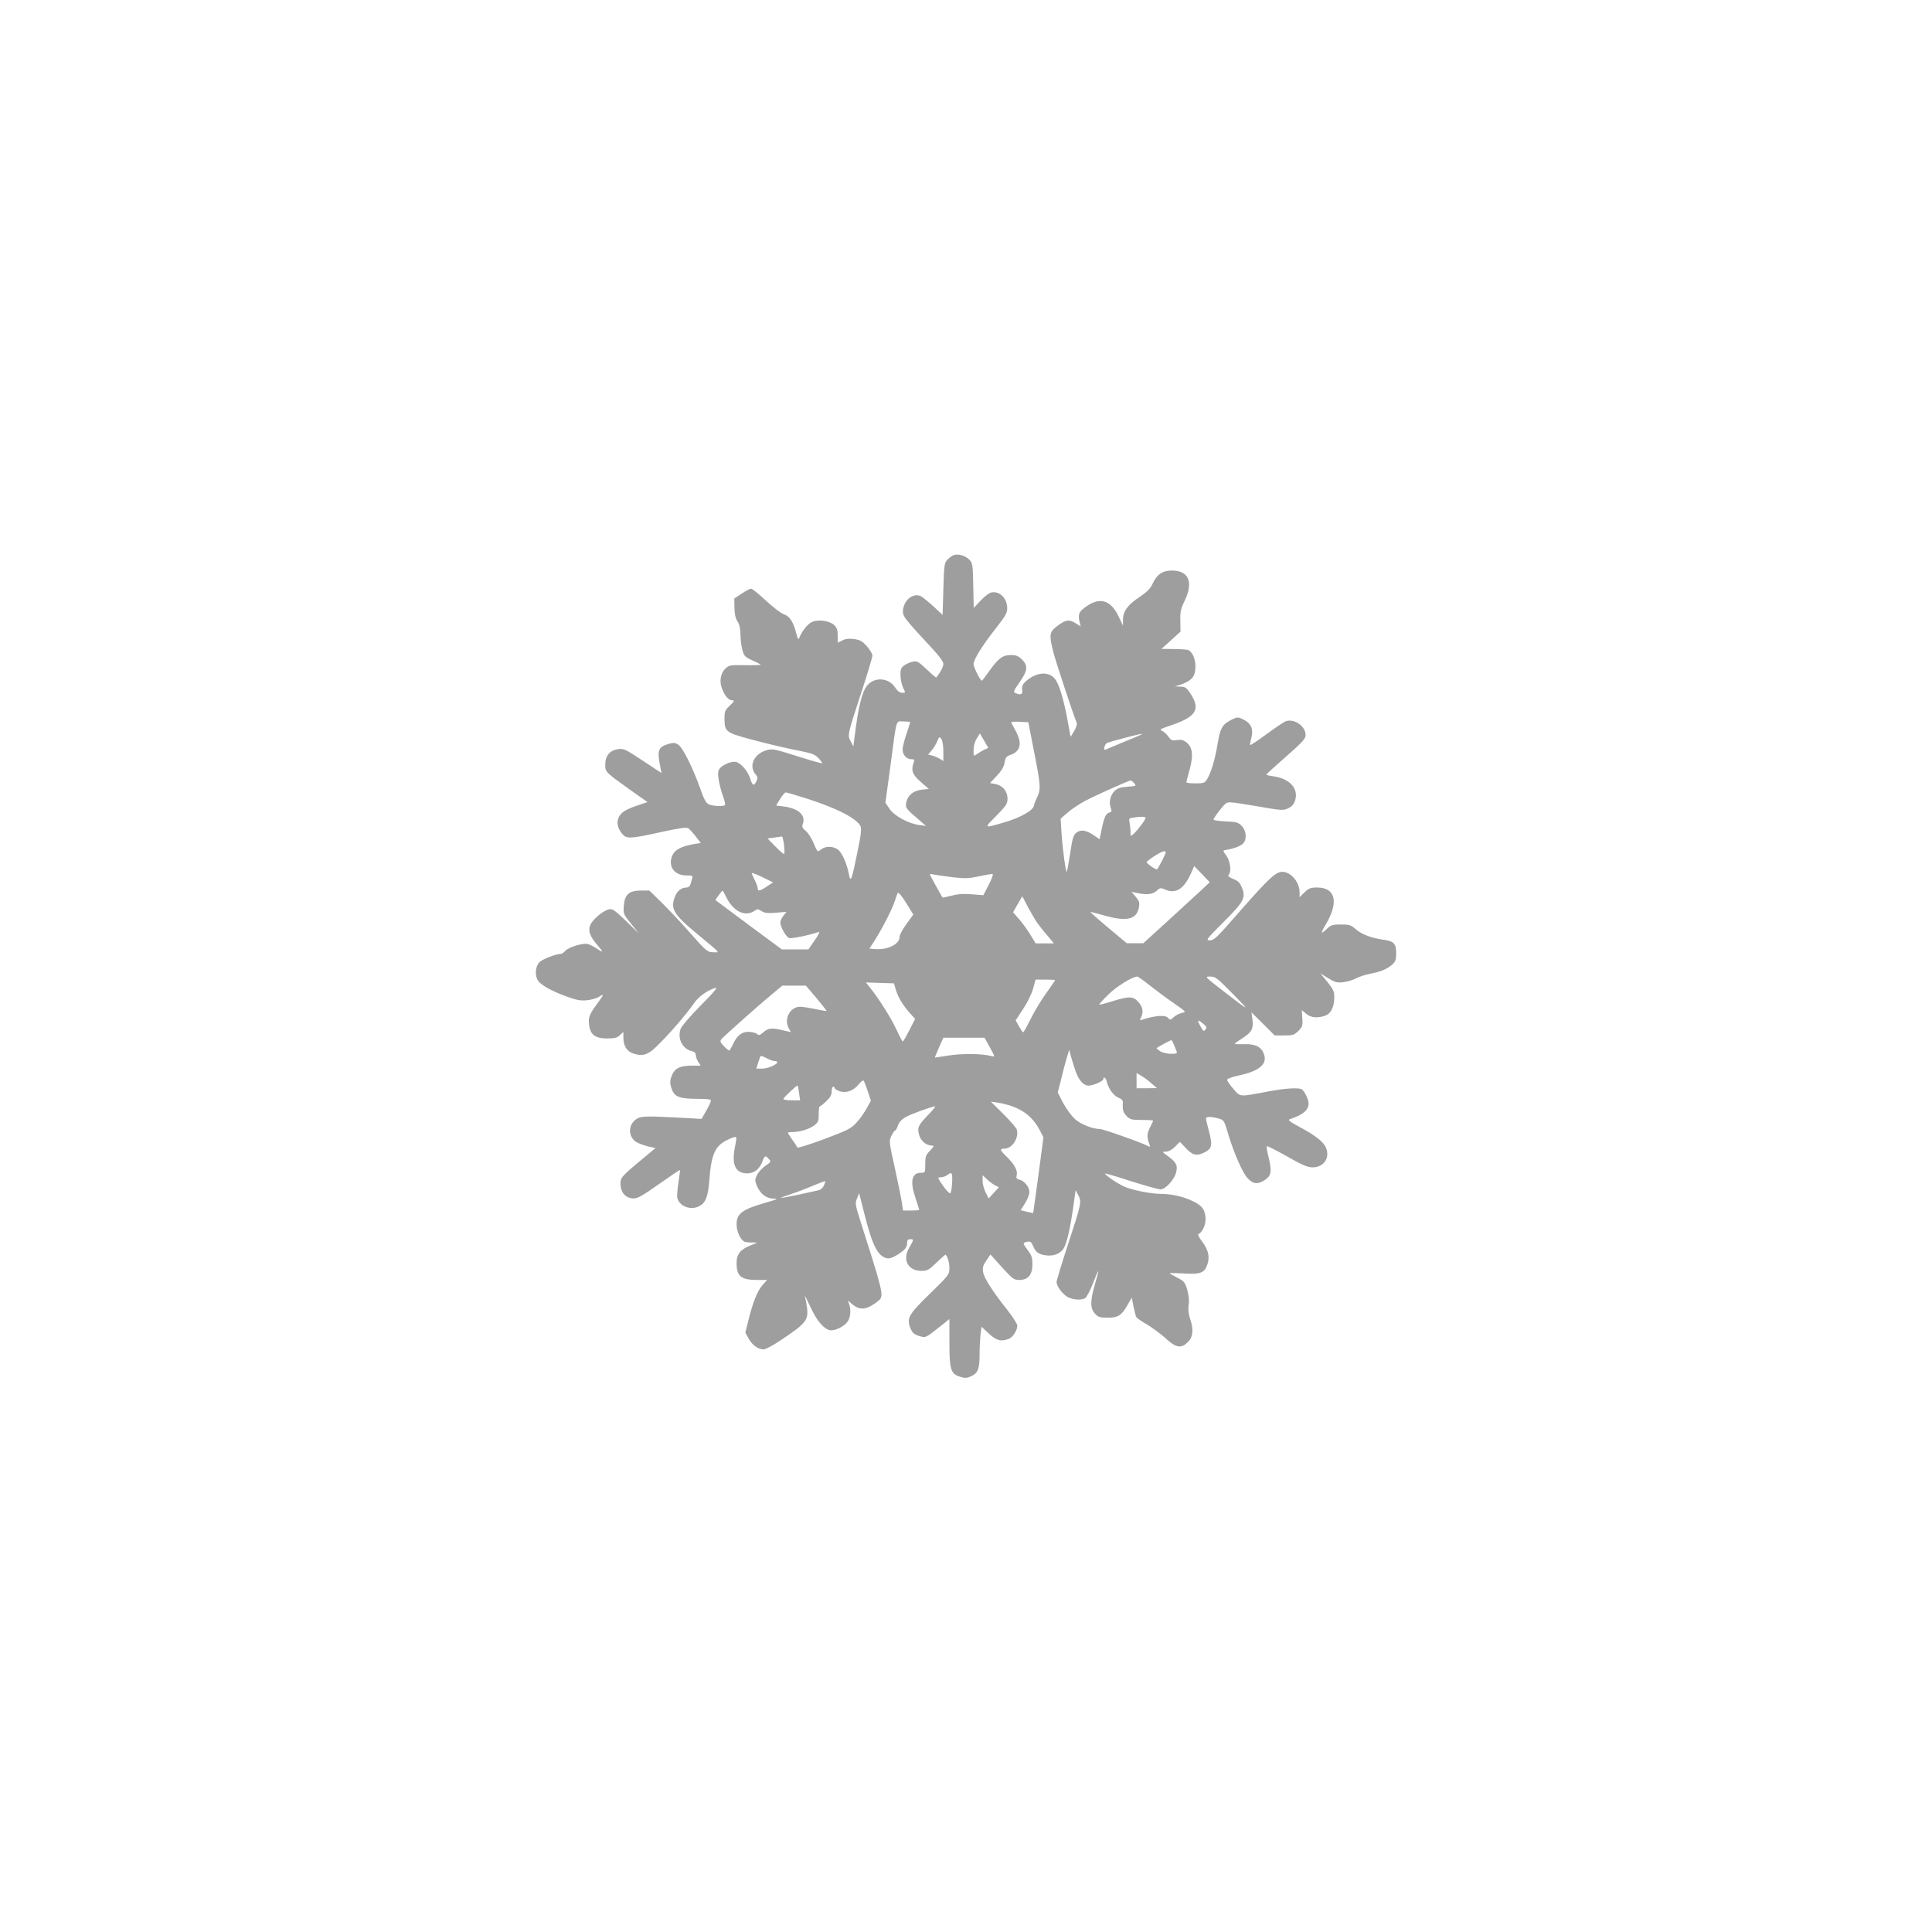 <?xml version="1.0" standalone="no"?>
<!DOCTYPE svg PUBLIC "-//W3C//DTD SVG 20010904//EN"
 "http://www.w3.org/TR/2001/REC-SVG-20010904/DTD/svg10.dtd">
<svg version="1.0" xmlns="http://www.w3.org/2000/svg"
 width="1280pt" height="1280pt" viewBox="0 0 1280 1280"
 preserveAspectRatio="xMidYMid meet">
<g transform="translate(0,1280) scale(0.1,-0.1)"
fill="#9e9e9e" stroke="none">
<path d="M6315 9121 c-11 -5 -29 -19 -40 -31 -18 -20 -21 -40 -25 -193 l-5
-171 -60 56 c-33 30 -70 60 -82 67 -49 25 -111 -19 -120 -87 -6 -43 2 -52 201
-267 41 -44 65 -79 66 -93 0 -19 -17 -53 -47 -91 -1 -2 -30 22 -63 54 -55 52
-64 57 -93 51 -18 -3 -43 -15 -57 -25 -21 -16 -25 -26 -24 -68 1 -27 9 -63 18
-81 16 -32 16 -32 -7 -32 -16 0 -31 12 -48 37 -41 63 -135 70 -183 12 -35 -41
-59 -139 -84 -339 l-8 -65 -18 33 c-22 42 -22 42 70 323 41 124 74 235 74 246
0 11 -17 39 -37 62 -31 34 -46 42 -85 47 -32 5 -56 2 -77 -9 l-31 -15 0 47 c0
37 -5 52 -24 70 -30 28 -103 39 -145 21 -28 -11 -68 -61 -85 -105 -7 -16 -11
-10 -22 34 -20 75 -43 109 -82 122 -19 6 -71 47 -118 90 -46 43 -90 79 -98 79
-7 0 -36 -15 -62 -33 l-49 -32 1 -62 c1 -43 7 -70 20 -90 13 -19 19 -47 20
-88 0 -33 6 -79 13 -103 11 -39 18 -46 67 -68 30 -13 54 -26 54 -28 0 -2 -47
-4 -104 -3 -97 2 -106 0 -129 -22 -34 -31 -43 -87 -22 -137 20 -49 43 -74 67
-74 16 0 13 -6 -16 -34 -32 -30 -36 -39 -36 -84 0 -67 6 -80 50 -102 38 -19
299 -86 455 -116 75 -15 95 -23 118 -47 15 -16 26 -32 23 -34 -2 -2 -76 19
-164 47 -144 46 -164 50 -199 41 -89 -24 -126 -106 -75 -164 12 -14 13 -22 4
-42 -16 -35 -27 -31 -41 15 -15 50 -63 106 -96 112 -35 7 -103 -26 -114 -56
-10 -25 4 -101 33 -183 8 -22 12 -44 9 -47 -10 -10 -81 -7 -107 5 -18 9 -32
32 -56 103 -49 137 -116 273 -146 292 -21 14 -31 15 -63 6 -72 -22 -79 -41
-55 -160 l7 -34 -124 82 c-115 76 -127 82 -164 77 -54 -8 -85 -44 -85 -101 0
-51 0 -51 162 -167 l118 -83 -66 -22 c-35 -11 -77 -30 -92 -41 -50 -37 -54
-92 -11 -146 28 -36 55 -35 257 10 118 26 169 33 181 26 9 -5 31 -30 50 -54
l34 -44 -44 -7 c-81 -14 -126 -36 -143 -72 -34 -72 9 -136 91 -136 40 0 44 -2
39 -20 -3 -11 -9 -29 -12 -40 -3 -11 -14 -20 -25 -20 -33 0 -60 -20 -75 -55
-35 -84 -15 -120 142 -250 165 -137 155 -125 109 -124 -38 1 -45 6 -150 125
-60 69 -147 160 -191 204 l-82 80 -55 0 c-79 0 -109 -27 -114 -101 -4 -53 -3
-56 48 -119 l52 -65 -86 84 c-78 74 -90 82 -114 76 -39 -9 -108 -68 -123 -105
-15 -37 -1 -75 49 -133 41 -46 39 -52 -6 -21 -20 13 -47 27 -59 30 -31 8 -127
-21 -149 -46 -10 -11 -23 -20 -30 -20 -32 0 -120 -34 -141 -55 -28 -28 -32
-88 -9 -123 22 -30 88 -67 186 -103 68 -25 94 -30 137 -26 30 3 64 13 77 21
39 25 38 19 -3 -36 -58 -79 -65 -96 -59 -147 7 -66 40 -91 119 -91 50 0 66 4
85 22 l23 21 0 -37 c0 -57 24 -93 69 -107 67 -20 99 -7 177 74 82 83 175 193
221 259 30 45 91 88 143 103 17 5 -12 -31 -97 -116 -67 -68 -127 -137 -133
-154 -24 -63 10 -134 73 -149 18 -4 27 -13 27 -27 0 -11 7 -31 16 -44 l16 -25
-54 0 c-77 0 -113 -15 -132 -55 -20 -41 -20 -66 -2 -109 18 -44 55 -56 167
-56 65 0 89 -3 89 -12 0 -7 -14 -37 -31 -67 l-31 -54 -161 9 c-218 11 -244 10
-275 -13 -52 -39 -50 -114 3 -149 15 -9 49 -22 77 -29 l51 -11 -114 -95 c-90
-74 -115 -101 -117 -123 -8 -67 28 -116 86 -116 27 0 62 20 169 96 74 52 136
94 138 92 1 -2 -3 -38 -10 -81 -7 -42 -10 -88 -8 -101 11 -57 89 -88 146 -57
44 23 59 65 68 188 9 122 28 181 70 220 26 24 98 57 106 49 3 -2 0 -28 -6 -56
-26 -122 -2 -181 76 -184 49 -1 86 28 105 81 14 38 19 40 42 14 16 -17 14 -19
-23 -45 -22 -15 -47 -43 -56 -61 -14 -31 -14 -38 -1 -70 23 -55 62 -85 110
-86 36 0 29 -4 -54 -28 -154 -44 -190 -72 -190 -143 0 -48 28 -106 54 -115 12
-3 37 -6 56 -5 33 1 33 1 -17 -19 -67 -26 -93 -58 -93 -116 0 -87 29 -112 129
-113 l73 0 -30 -34 c-34 -39 -63 -110 -93 -231 l-21 -84 23 -41 c24 -43 62
-70 99 -70 11 0 55 23 98 51 184 122 200 141 188 229 -4 28 -9 58 -12 68 -5
17 -2 12 48 -93 35 -71 80 -121 116 -128 34 -6 96 25 119 59 18 29 22 76 9
113 l-9 25 32 -27 c42 -35 85 -35 136 0 22 14 43 31 47 37 21 30 7 83 -130
511 -36 114 -38 122 -24 155 l14 35 33 -130 c54 -216 89 -285 149 -301 19 -4
38 2 75 25 50 32 61 47 61 82 0 12 7 19 20 19 26 0 25 -2 -6 -56 -47 -80 -9
-154 81 -154 38 0 49 6 100 55 32 31 59 54 60 53 15 -18 25 -55 25 -90 0 -42
-3 -46 -129 -169 -143 -139 -156 -163 -128 -232 12 -28 24 -38 56 -48 45 -13
40 -16 141 64 l60 48 0 -151 c0 -184 9 -213 70 -231 35 -11 46 -10 76 4 44 21
54 49 54 145 0 42 3 101 6 130 l7 52 48 -45 c50 -47 81 -55 133 -35 26 10 56
56 56 88 0 10 -30 57 -66 103 -99 125 -154 211 -161 252 -4 30 0 45 22 76 l27
40 76 -85 c71 -77 79 -84 115 -84 58 0 87 34 87 103 0 44 -5 60 -30 93 -36 48
-36 50 -5 57 21 4 28 -1 39 -27 17 -42 38 -57 85 -63 49 -7 94 10 116 43 22
33 43 123 64 266 l17 123 18 -34 c23 -43 21 -54 -70 -331 -41 -125 -74 -235
-74 -244 0 -28 43 -85 77 -101 35 -17 86 -20 112 -6 10 6 33 49 51 96 18 47
34 84 36 82 2 -1 -8 -40 -22 -87 -32 -110 -32 -159 1 -194 21 -22 32 -26 82
-26 71 0 93 14 132 82 l29 51 12 -60 c7 -33 15 -65 19 -70 3 -6 35 -28 70 -48
35 -21 91 -62 123 -91 70 -65 103 -70 149 -25 34 35 38 83 13 156 -10 30 -13
61 -9 89 5 29 1 63 -9 100 -15 51 -21 58 -66 81 -28 14 -50 27 -50 29 0 3 43
2 95 -1 110 -7 136 4 155 62 16 50 5 96 -36 150 -26 35 -31 47 -20 51 8 3 22
21 31 41 22 45 13 112 -18 140 -50 46 -166 83 -261 83 -69 0 -191 24 -249 49
-44 20 -132 80 -125 86 2 2 80 -21 172 -51 93 -29 180 -54 194 -54 32 0 88 59
103 109 14 48 3 70 -53 111 -40 29 -40 30 -14 30 18 0 40 12 61 33 l32 32 40
-42 c43 -47 73 -54 123 -28 49 25 54 46 31 135 -12 44 -21 84 -21 90 0 13 35
13 82 0 36 -10 38 -14 59 -83 40 -138 100 -276 134 -312 38 -41 68 -44 116
-12 42 28 46 56 24 149 -10 38 -15 71 -12 74 3 3 63 -27 133 -67 106 -60 137
-73 172 -73 73 1 115 63 87 130 -16 39 -71 82 -176 138 -66 36 -79 46 -64 51
87 28 125 60 125 105 0 24 -27 81 -44 92 -20 14 -111 8 -222 -13 -198 -37
-184 -38 -232 16 -23 26 -42 54 -42 61 0 7 31 19 79 29 135 29 189 76 165 141
-17 48 -55 68 -129 66 -36 -1 -65 0 -65 3 0 2 25 20 55 39 60 39 71 62 62 128
l-6 41 77 -76 77 -77 63 0 c57 0 67 3 94 30 27 27 30 35 26 84 l-3 54 28 -24
c32 -27 75 -31 127 -13 38 14 60 57 60 123 0 38 -7 52 -46 101 l-46 56 52 -32
c46 -28 57 -31 102 -26 28 4 64 15 82 25 17 10 60 24 96 31 71 14 113 32 148
64 17 16 22 31 22 72 0 64 -16 80 -85 89 -79 11 -144 36 -183 70 -32 28 -42
31 -98 31 -55 0 -66 -3 -91 -27 -44 -42 -46 -34 -8 30 86 146 63 242 -58 242
-44 0 -56 -5 -84 -32 l-33 -32 0 33 c0 67 -58 135 -115 135 -44 0 -95 -49
-303 -287 -129 -148 -149 -167 -176 -167 -29 0 -25 6 92 123 136 136 148 160
118 231 -12 28 -25 41 -56 53 -28 11 -37 20 -30 27 20 20 11 90 -15 127 -23
31 -24 34 -8 37 54 8 104 27 119 44 27 29 21 85 -10 117 -23 23 -36 26 -106
29 -44 2 -80 7 -80 12 0 10 53 82 77 103 19 17 27 16 201 -13 174 -30 183 -31
217 -15 26 13 38 27 46 54 23 78 -37 143 -146 158 -25 3 -45 8 -44 12 0 3 59
57 130 119 109 96 129 118 129 142 0 60 -77 112 -133 91 -12 -5 -69 -43 -126
-85 -57 -42 -106 -75 -108 -72 -2 2 1 24 8 49 14 58 -2 95 -53 120 -34 17 -40
17 -70 3 -69 -33 -83 -55 -101 -164 -17 -104 -45 -197 -72 -238 -13 -21 -23
-24 -75 -24 -33 0 -60 3 -60 7 0 4 9 40 21 82 26 94 21 146 -17 180 -22 18
-35 22 -66 18 -34 -5 -40 -2 -59 25 -12 16 -31 33 -42 37 -17 7 -8 12 48 31
179 59 211 107 144 212 -28 42 -35 48 -68 49 l-36 1 42 14 c70 25 93 54 93
116 0 51 -16 91 -44 110 -6 4 -49 8 -96 8 l-85 1 63 57 63 57 -1 70 c-2 60 2
79 30 138 58 121 25 197 -85 197 -64 0 -101 -26 -130 -90 -14 -30 -36 -52 -86
-86 -78 -51 -109 -95 -109 -150 l0 -39 -29 61 c-55 116 -133 133 -234 51 -30
-23 -35 -45 -24 -89 l7 -28 -32 20 c-45 28 -66 25 -120 -15 -57 -42 -59 -58
-28 -181 17 -64 130 -407 154 -464 3 -8 -5 -32 -17 -53 l-24 -39 -21 115 c-28
147 -57 240 -85 272 -43 50 -125 41 -193 -21 -20 -19 -25 -32 -22 -55 5 -30
-7 -36 -45 -21 -15 7 -12 15 28 72 54 77 57 109 16 151 -24 23 -38 29 -74 29
-55 0 -81 -20 -143 -106 -25 -35 -47 -64 -49 -64 -10 0 -55 90 -55 110 0 30
57 122 149 239 64 82 75 101 74 133 -1 67 -53 116 -108 102 -13 -3 -44 -27
-69 -54 l-45 -48 -3 149 c-3 143 -4 149 -28 173 -28 27 -75 39 -105 27z m-285
-1106 c0 -2 -11 -38 -25 -79 -14 -41 -25 -87 -25 -102 0 -35 26 -64 57 -64 21
0 23 -3 16 -22 -18 -53 -8 -80 47 -128 l54 -47 -48 -5 c-56 -7 -92 -37 -102
-85 -7 -35 -1 -42 86 -116 l45 -39 -45 6 c-72 10 -167 61 -197 108 l-27 40 33
241 c44 331 34 297 87 297 24 0 44 -2 44 -5z m821 -195 c44 -223 46 -250 19
-305 -11 -22 -19 -45 -20 -51 -1 -31 -88 -81 -195 -112 -140 -41 -139 -42 -55
42 67 69 75 80 75 115 0 49 -33 88 -82 97 l-34 6 45 48 c32 34 47 60 52 88 5
33 11 41 40 51 69 25 78 80 28 168 -13 23 -24 44 -24 48 0 3 25 5 57 3 l56 -3
38 -195z m-330 13 c-14 -7 -36 -20 -48 -29 -23 -16 -23 -16 -23 26 0 26 8 56
21 77 l21 34 28 -48 28 -48 -27 -12z m1034 97 c-11 -5 -65 -28 -120 -50 -55
-23 -105 -44 -112 -47 -14 -6 -6 34 10 44 11 7 216 61 232 61 6 1 1 -3 -10 -8z
m-1305 -108 l0 -64 -22 14 c-13 8 -36 18 -51 22 l-28 7 24 28 c13 16 30 43 37
61 12 30 14 31 27 14 7 -10 13 -44 13 -82z m1264 -211 c16 -18 15 -19 -43 -23
-46 -3 -67 -10 -86 -28 -29 -27 -40 -75 -26 -112 8 -22 7 -27 -9 -31 -23 -6
-35 -31 -52 -115 l-13 -62 -37 25 c-52 36 -88 41 -117 18 -20 -16 -26 -38 -41
-137 -10 -64 -20 -119 -22 -122 -7 -6 -28 149 -35 256 l-6 96 47 41 c25 22 79
58 119 79 65 34 283 132 298 133 3 1 14 -7 23 -18z m-2171 -101 c203 -65 335
-133 358 -184 8 -16 3 -61 -21 -175 -36 -179 -45 -203 -55 -146 -13 69 -45
144 -72 165 -30 24 -81 26 -109 5 -10 -8 -22 -15 -25 -15 -4 0 -17 25 -29 55
-12 30 -35 66 -51 79 -24 20 -27 29 -20 48 21 57 -30 103 -128 115 l-49 6 26
43 c15 24 32 44 38 44 6 0 68 -18 137 -40z m2247 -128 c0 -12 -53 -83 -79
-106 -21 -19 -21 -19 -21 11 0 17 -3 44 -6 61 -6 28 -4 31 22 35 53 8 84 7 84
-1z m-2396 -178 c4 -31 4 -59 1 -62 -2 -3 -28 19 -57 49 l-53 54 45 6 c25 3
48 7 51 7 3 1 9 -23 13 -54z m2506 -104 c-17 -33 -32 -60 -35 -60 -14 0 -75
44 -68 50 32 29 99 70 115 70 17 0 15 -6 -12 -60z m252 -204 c-35 -32 -134
-123 -220 -202 l-157 -143 -55 0 -55 0 -122 102 c-67 56 -120 103 -119 105 2
1 43 -9 91 -23 150 -43 218 -27 231 56 5 29 1 41 -22 68 l-27 32 39 -8 c64
-13 102 -8 127 15 23 21 25 22 60 7 67 -28 120 6 165 103 l24 54 52 -54 51
-53 -63 -59z m-2869 77 l39 -19 -41 -27 c-46 -31 -61 -34 -61 -12 0 9 -9 33
-20 55 -11 22 -20 42 -20 45 0 6 47 -13 103 -42z m1222 16 c86 -10 111 -10
179 5 43 9 84 16 91 16 7 0 -1 -27 -24 -71 l-36 -70 -75 6 c-54 5 -93 2 -135
-9 -33 -8 -60 -14 -60 -13 -14 22 -81 144 -84 151 -2 5 7 6 20 3 13 -3 69 -11
124 -18z m-1491 -138 c46 -90 124 -127 184 -86 19 14 24 14 47 -1 21 -13 40
-16 96 -11 l70 6 -21 -26 c-11 -14 -20 -34 -20 -45 0 -30 38 -96 59 -103 17
-5 146 22 196 41 9 4 -2 -19 -27 -55 l-42 -61 -88 0 -88 0 -218 161 c-119 89
-219 163 -221 165 -3 3 40 62 46 63 2 1 14 -21 27 -48z m1205 -58 l32 -52 -45
-62 c-26 -35 -46 -73 -46 -86 0 -48 -77 -87 -160 -81 l-40 3 41 64 c49 78 112
202 129 256 7 22 15 44 17 48 6 9 30 -21 72 -90z m850 -103 c14 -19 44 -59 69
-87 l44 -53 -61 0 -60 0 -35 58 c-19 32 -53 78 -75 103 l-39 45 30 53 31 53
36 -69 c20 -37 47 -84 60 -103z m745 -416 c38 -30 109 -83 158 -117 89 -62 89
-62 58 -68 -17 -4 -42 -16 -54 -28 -20 -19 -24 -20 -36 -6 -18 22 -82 18 -168
-9 -21 -7 -23 -6 -13 12 18 33 13 68 -14 100 -35 42 -63 43 -167 11 -50 -16
-93 -27 -95 -25 -2 2 23 31 57 64 53 54 163 122 194 122 6 0 42 -25 80 -56z
m551 -56 c121 -122 118 -122 -41 1 -150 116 -145 111 -103 111 31 0 46 -12
144 -112z m-1175 88 c0 -3 -27 -42 -60 -88 -33 -46 -79 -122 -102 -170 -24
-48 -46 -87 -49 -87 -3 -1 -15 17 -28 39 l-22 40 48 73 c28 42 57 100 67 135
l17 62 65 0 c35 0 64 -2 64 -4z m-1055 -63 c15 -50 48 -105 94 -156 l34 -38
-38 -74 c-21 -41 -40 -75 -44 -75 -3 0 -21 34 -40 75 -32 72 -120 212 -178
283 l-26 33 93 -3 93 -3 12 -42z m-526 -55 c38 -46 68 -84 67 -86 -2 -1 -35 4
-75 13 -40 8 -85 15 -100 15 -65 0 -108 -78 -77 -139 l16 -29 -62 14 c-67 16
-92 12 -125 -19 -19 -16 -25 -18 -38 -7 -8 7 -33 13 -54 14 -47 1 -79 -25
-106 -85 -10 -21 -21 -39 -25 -39 -3 0 -19 13 -35 30 -24 25 -26 32 -15 46 18
20 232 212 329 292 l74 62 78 0 78 0 70 -82z m2563 -171 c22 -18 25 -25 14
-38 -10 -15 -14 -12 -33 22 -24 44 -20 48 19 16z m-1414 -156 c35 -64 35 -64
11 -58 -59 17 -197 18 -284 4 -49 -8 -91 -14 -91 -14 -1 1 11 31 27 67 l29 65
137 0 136 0 35 -64z m1224 7 c10 -23 17 -43 15 -44 -12 -12 -87 -5 -110 11
-15 10 -26 19 -24 21 5 6 91 52 97 53 3 1 13 -18 22 -41z m-656 -165 c20 -56
48 -90 79 -95 26 -5 105 27 105 43 0 21 18 7 23 -18 10 -45 46 -94 78 -106 21
-8 29 -18 28 -32 -3 -47 2 -67 26 -90 21 -22 33 -25 100 -25 41 0 75 -2 75 -5
0 -2 -10 -23 -21 -45 -21 -39 -21 -67 -3 -114 6 -16 4 -17 -12 -8 -43 23 -296
112 -317 112 -47 0 -124 30 -163 64 -23 20 -57 66 -79 106 l-37 72 22 86 c11
48 28 112 37 142 l17 55 13 -50 c8 -27 21 -69 29 -92z m-1994 67 c10 0 18 -3
18 -7 0 -16 -63 -43 -100 -43 l-39 0 10 33 c6 17 13 38 15 45 3 9 13 7 41 -8
21 -11 46 -20 55 -20z m2496 -147 l37 -32 -67 -1 -68 0 0 51 0 50 31 -18 c17
-10 47 -32 67 -50z m-1879 -52 l21 -64 -28 -50 c-15 -28 -45 -70 -67 -94 -36
-40 -56 -50 -215 -110 -100 -37 -176 -61 -178 -55 -2 6 -16 29 -33 51 -16 23
-29 43 -29 46 0 3 14 5 31 5 49 0 113 20 145 45 25 20 29 29 28 74 0 28 3 51
7 51 4 0 24 15 43 34 26 24 36 42 36 65 0 17 5 31 10 31 6 0 10 -4 10 -9 0 -5
15 -15 34 -21 43 -14 92 4 127 48 13 16 27 27 30 23 4 -3 16 -35 28 -70z
m-455 -13 l7 -48 -55 0 c-31 0 -56 4 -56 9 0 9 91 94 95 89 1 -2 6 -24 9 -50z
m1405 -85 c89 -30 150 -83 193 -167 l21 -41 -33 -250 c-19 -137 -34 -251 -35
-252 0 -1 -19 3 -42 9 l-41 10 29 46 c16 25 29 58 29 73 0 34 -32 75 -65 83
-21 5 -24 11 -19 30 7 31 -14 71 -65 121 -47 45 -50 55 -17 55 53 0 99 72 82
128 -4 11 -44 57 -89 102 l-82 81 45 -6 c25 -4 65 -14 89 -22z m-550 -60 c-66
-68 -73 -83 -59 -134 11 -39 48 -69 86 -69 14 0 11 -7 -14 -33 -28 -29 -32
-39 -32 -90 0 -56 0 -57 -29 -57 -60 0 -73 -56 -37 -163 14 -43 26 -80 26 -82
0 -3 -24 -5 -54 -5 l-53 0 -7 46 c-3 25 -24 128 -46 229 -40 180 -41 186 -24
220 9 19 20 35 24 35 5 0 13 15 19 33 8 23 24 41 53 57 38 21 169 68 193 70 5
0 -16 -26 -46 -57z m159 -450 c-2 -36 -7 -68 -13 -69 -5 -2 -27 21 -48 51 -37
54 -37 55 -14 55 13 0 32 7 43 15 31 24 35 18 32 -52z m283 -15 l27 -14 -34
-37 -34 -37 -20 40 c-11 21 -20 56 -20 76 l0 38 28 -26 c15 -15 39 -33 53 -40z
m-1132 -2 c-7 -15 -22 -29 -33 -31 -12 -3 -72 -16 -135 -30 -63 -13 -116 -23
-118 -22 -1 2 28 13 65 25 37 12 103 37 147 56 44 18 81 32 83 31 1 -1 -3 -14
-9 -29z"/>
</g>
</svg>

